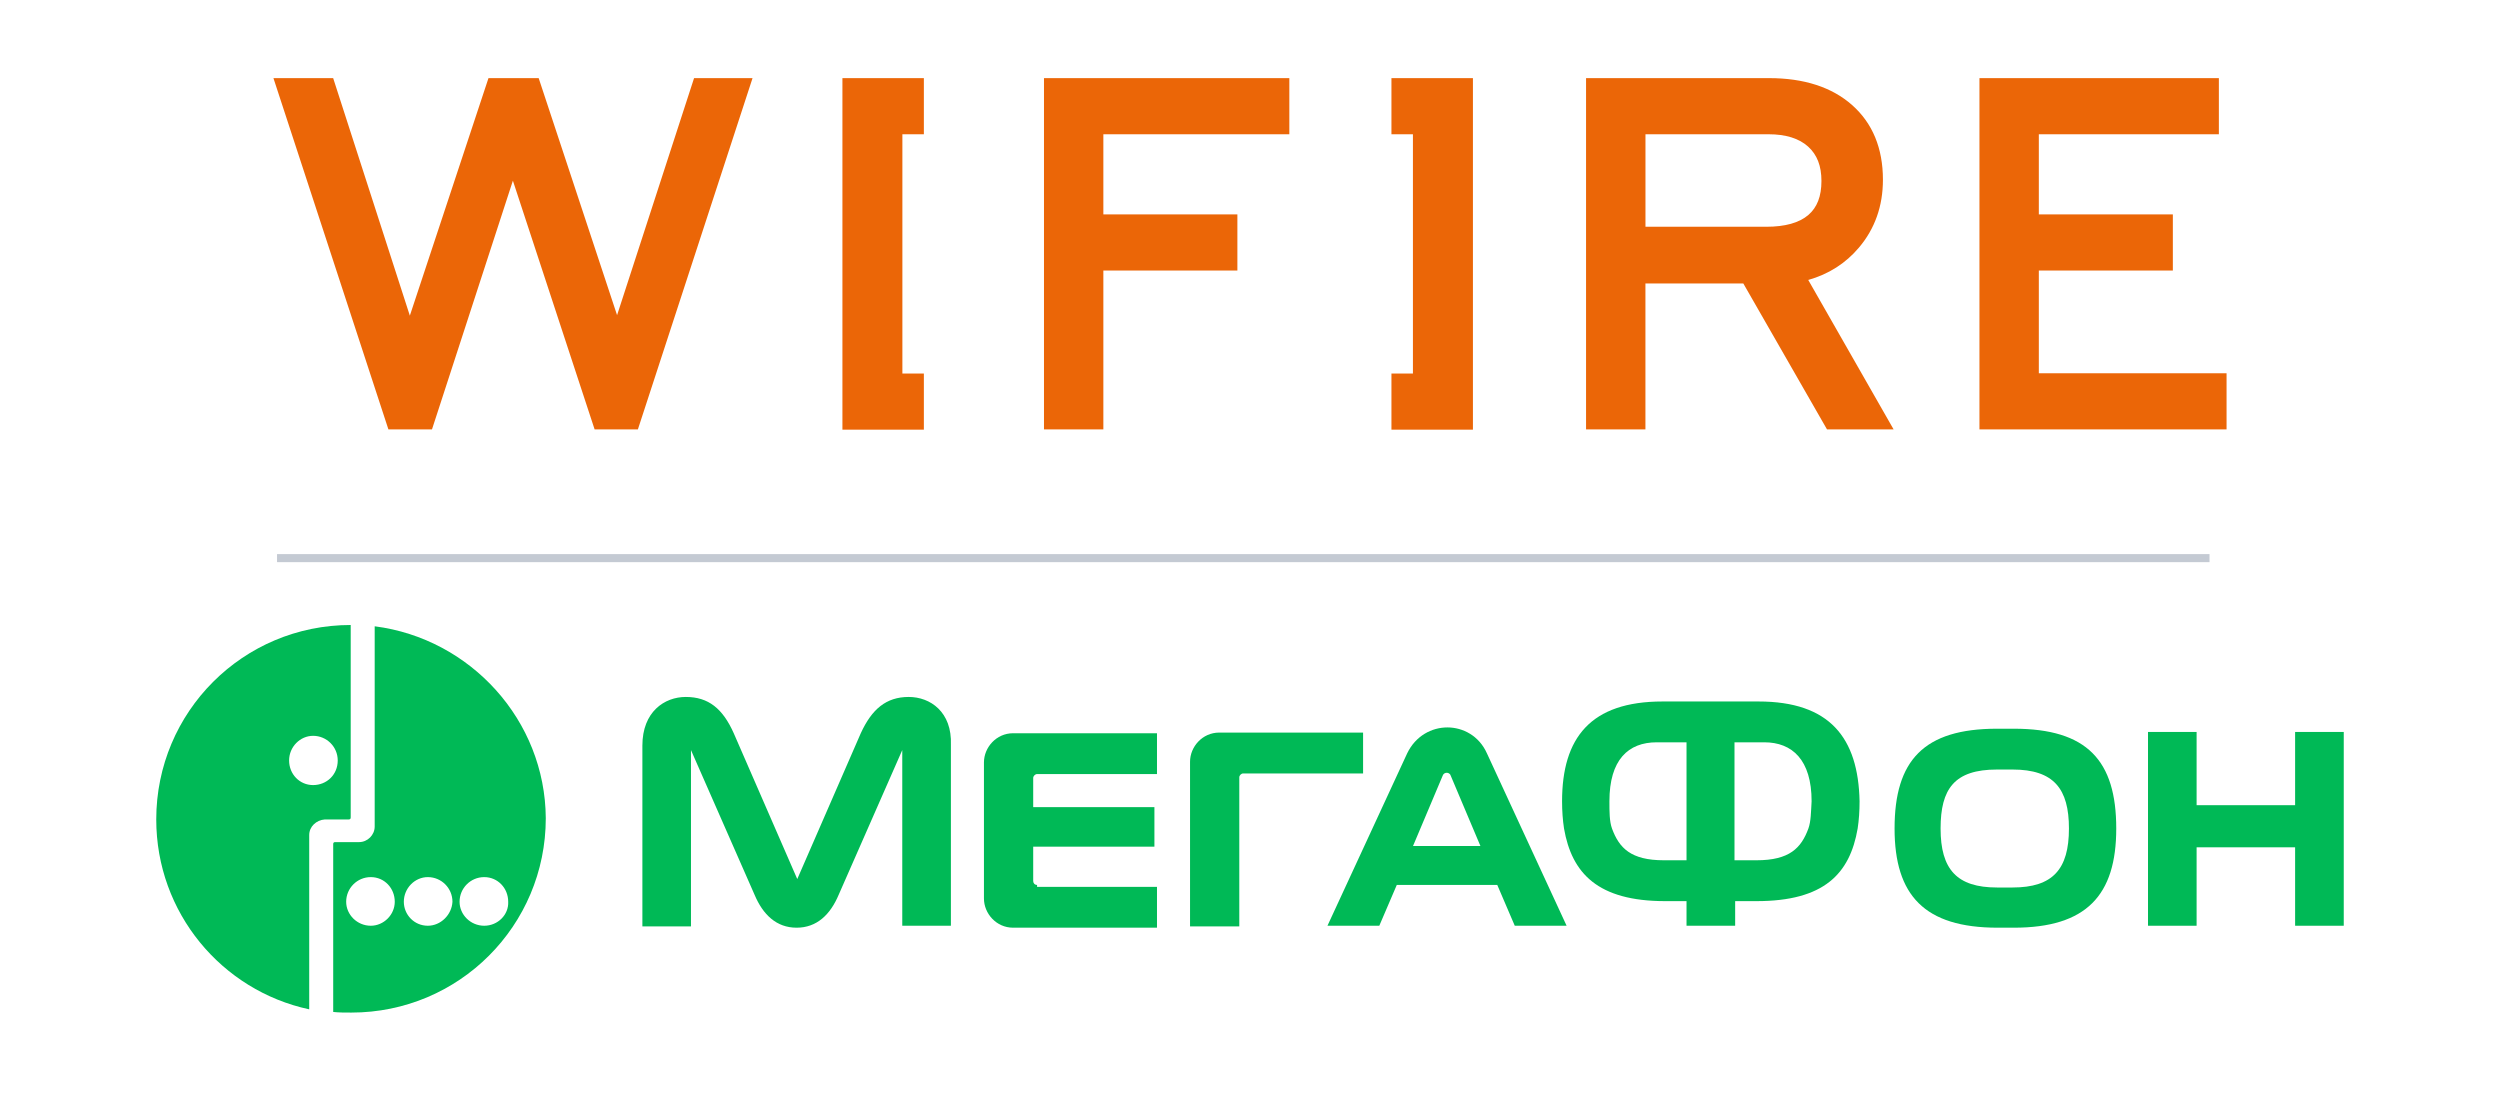 <svg width="64" height="28" viewBox="0 0 64 28" fill="none" xmlns="http://www.w3.org/2000/svg">
<path fill-rule="evenodd" clip-rule="evenodd" d="M7.092 14.391V14.185L56.564 14.185V14.391L7.092 14.391Z" fill="#C4CAD3"/>
<path d="M17.768 2H19.265L16.33 10.992H15.222L13.13 4.625L11.059 10.992H9.943L7 2H8.529L10.492 8.081L12.505 2H13.79L15.797 8.068L17.768 2ZM26.726 10.992H28.246V6.925H31.677V5.488H28.246V3.437H33.007V2H26.726V10.992ZM47.59 6.337C47.25 6.741 46.813 7.019 46.291 7.167L48.476 10.992H46.771L44.629 7.257H42.123V10.992H40.603V2H45.289C46.181 2 46.895 2.231 47.412 2.688C47.937 3.151 48.203 3.795 48.203 4.602C48.203 5.273 47.997 5.856 47.59 6.337ZM46.629 4.633C46.629 4.248 46.518 3.961 46.288 3.753C46.056 3.543 45.715 3.437 45.274 3.437H42.124V5.805H45.219C45.699 5.805 46.059 5.704 46.293 5.504C46.519 5.31 46.629 5.025 46.629 4.633ZM52.194 9.555V6.925H55.625V5.488H52.194V3.437H56.803V2H50.674V10.992H57V9.555H52.194ZM35.621 3.437H36.171V9.563H35.621V11H37.707V2H35.621V3.437ZM21.566 11H23.651V9.563H23.101V3.437H23.651V2H21.566V11Z" fill="#EB6607"/>
<path d="M12.396 23.699C12.047 23.699 11.765 23.417 11.765 23.085C11.765 22.737 12.047 22.454 12.396 22.454C12.744 22.454 13.01 22.737 13.01 23.085C13.026 23.417 12.744 23.699 12.396 23.699ZM10.952 23.699C10.604 23.699 10.338 23.417 10.338 23.085C10.338 22.737 10.62 22.454 10.952 22.454C11.301 22.454 11.583 22.737 11.583 23.085C11.566 23.417 11.284 23.699 10.952 23.699ZM9.492 23.699C9.144 23.699 8.862 23.417 8.862 23.085C8.862 22.737 9.144 22.454 9.492 22.454C9.841 22.454 10.106 22.737 10.106 23.085C10.106 23.417 9.824 23.699 9.492 23.699ZM9.592 16.033V21.16C9.592 21.376 9.409 21.558 9.193 21.558H8.579C8.546 21.558 8.53 21.575 8.53 21.608V25.906C8.679 25.922 8.828 25.922 8.994 25.922C11.749 25.922 13.972 23.699 13.972 20.945C13.956 18.439 12.047 16.348 9.592 16.033Z" fill="#00B956"/>
<path d="M8.015 20.098C7.667 20.098 7.401 19.816 7.401 19.468C7.401 19.119 7.684 18.837 8.015 18.837C8.364 18.837 8.646 19.119 8.646 19.468C8.646 19.833 8.364 20.098 8.015 20.098ZM8.978 16C6.223 16 4 18.223 4 20.978C4 23.367 5.676 25.358 7.916 25.839V21.376C7.916 21.16 8.098 20.994 8.314 20.978H8.513H8.928C8.961 20.978 8.978 20.961 8.978 20.928V16Z" fill="#00B956"/>
<path d="M58.755 18.738V20.613H56.233V18.738H54.989V23.699H56.233V21.691H58.755V23.699H60V18.738H58.755Z" fill="#00B956"/>
<path d="M36.173 21.658L36.936 19.849C36.953 19.8 37.003 19.783 37.036 19.783C37.069 19.783 37.119 19.8 37.135 19.849L37.899 21.658H36.173ZM38.065 19.285C37.865 18.837 37.451 18.622 37.053 18.622C36.654 18.622 36.239 18.837 36.024 19.285L33.983 23.699H35.31L35.758 22.654H38.33L38.778 23.699H40.105L38.065 19.285Z" fill="#00B956"/>
<path d="M23.264 17.842C22.683 17.842 22.318 18.157 22.036 18.771L20.41 22.504L18.784 18.771C18.502 18.14 18.137 17.842 17.556 17.842C17.009 17.842 16.445 18.223 16.445 19.086V23.716H17.689V19.202L19.315 22.902C19.531 23.417 19.879 23.749 20.393 23.749C20.908 23.749 21.256 23.417 21.472 22.902L23.098 19.202V23.699H24.343V19.07C24.376 18.223 23.812 17.842 23.264 17.842Z" fill="#00B956"/>
<path d="M26.549 22.654C26.483 22.654 26.45 22.604 26.45 22.554V21.675H29.553V20.663H26.45V19.916C26.45 19.866 26.5 19.816 26.549 19.816H29.619V18.771H25.935C25.504 18.771 25.189 19.136 25.189 19.518V23.002C25.189 23.384 25.504 23.749 25.935 23.749H29.619V22.703H26.549V22.654Z" fill="#00B956"/>
<path d="M31.726 23.699V19.899C31.726 19.849 31.776 19.8 31.826 19.8H34.895V18.754H31.212C30.78 18.754 30.465 19.119 30.465 19.501V23.716H31.726V23.699Z" fill="#00B956"/>
<path d="M51.521 22.72H51.123C50.094 22.72 49.679 22.255 49.679 21.21C49.679 20.198 50.028 19.7 51.123 19.7H51.521C52.583 19.7 52.965 20.198 52.965 21.21C52.965 22.255 52.55 22.72 51.521 22.72ZM54.176 21.21C54.176 19.468 53.429 18.655 51.554 18.655H51.123C49.248 18.655 48.501 19.468 48.501 21.21C48.501 22.919 49.265 23.749 51.14 23.749H51.554C53.413 23.749 54.176 22.919 54.176 21.21Z" fill="#00B956"/>
<path d="M46.295 21.21C46.112 21.708 45.813 22.023 44.967 22.023H44.403V19.003H45.166C45.88 19.003 46.377 19.451 46.377 20.513C46.361 20.779 46.361 21.028 46.295 21.21ZM43.159 22.023H42.594C41.748 22.023 41.45 21.708 41.267 21.21C41.201 21.028 41.201 20.779 41.201 20.513C41.201 19.451 41.682 19.003 42.412 19.003H43.175V22.023H43.159ZM45.017 17.958H42.561C40.719 17.958 39.989 18.887 39.989 20.513C39.989 20.762 40.006 20.994 40.039 21.21C40.238 22.355 40.902 23.069 42.628 23.069H43.175V23.699H44.42V23.069H44.967C46.693 23.069 47.356 22.372 47.556 21.21C47.589 20.994 47.605 20.762 47.605 20.513C47.572 18.887 46.842 17.958 45.017 17.958Z" fill="#00B956"/>
</svg>
